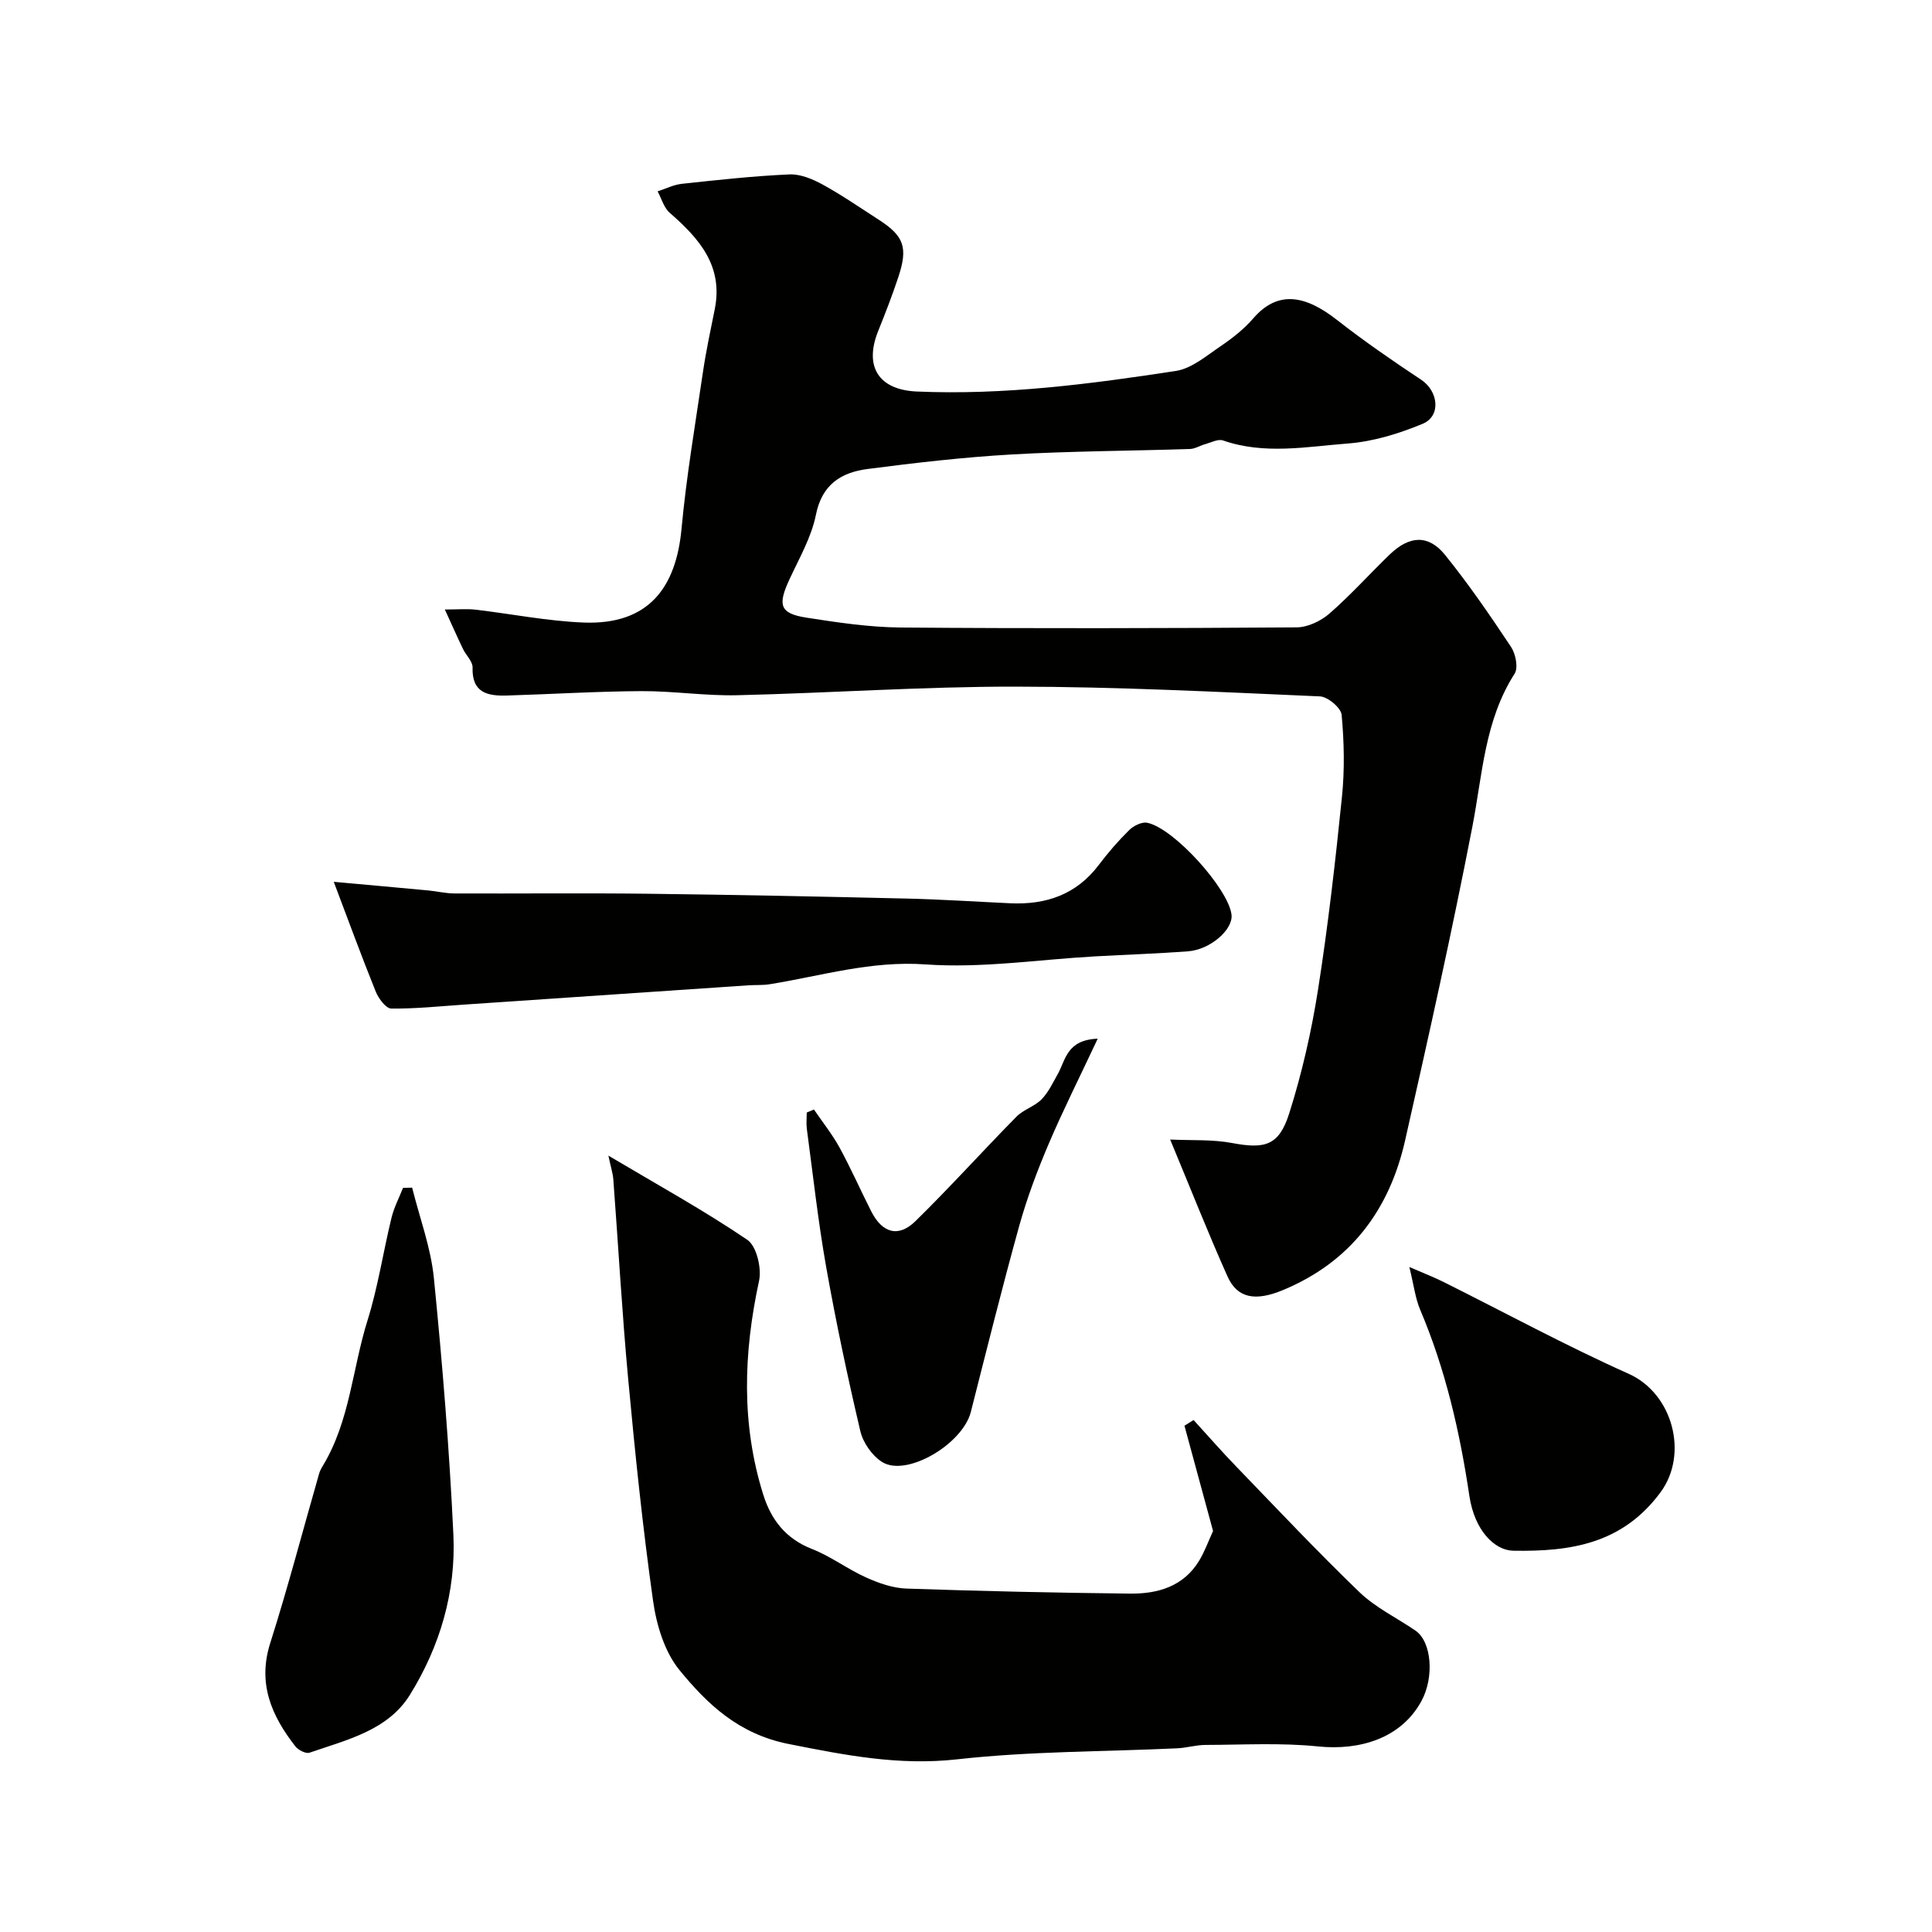 <svg enable-background="new 0 0 400 400" viewBox="0 0 400 400" xmlns="http://www.w3.org/2000/svg"><g fill="#010100"><path d="m242.27 235.93c4.5.21 8.76-.05 12.82.72 6.77 1.27 9.7.58 11.83-6.14 2.64-8.32 4.6-16.95 5.96-25.58 2.08-13.26 3.6-26.62 4.96-39.97.57-5.61.45-11.35-.07-16.96-.13-1.45-2.87-3.75-4.49-3.82-21.02-.92-42.05-2-63.08-2.02-19.2-.02-38.39 1.33-57.6 1.78-6.59.15-13.2-.88-19.8-.85-9.27.05-18.53.63-27.8.91-3.97.12-7.32-.49-7.16-5.8.04-1.26-1.36-2.53-1.99-3.85-1.17-2.44-2.26-4.91-3.75-8.16 2.79 0 4.56-.17 6.29.03 7.47.87 14.91 2.37 22.4 2.67 13.61.54 19.19-7.37 20.31-19.39 1.01-10.89 2.86-21.72 4.45-32.55.64-4.35 1.58-8.66 2.44-12.97 1.78-8.95-3.25-14.62-9.33-19.92-1.21-1.05-1.69-2.94-2.51-4.44 1.67-.54 3.3-1.37 5-1.56 7.42-.8 14.84-1.62 22.29-1.95 2.27-.1 4.8.96 6.88 2.1 4 2.19 7.76 4.8 11.6 7.27 5.27 3.39 6.12 5.77 4.04 11.98-1.24 3.71-2.64 7.36-4.11 10.99-3.04 7.5.12 12.27 7.96 12.61 18.07.78 35.88-1.54 53.64-4.26 3.3-.51 6.36-3.16 9.3-5.15 2.44-1.65 4.83-3.54 6.74-5.75 5.11-5.91 10.82-4.74 17.29.32 5.61 4.39 11.5 8.45 17.44 12.39 3.59 2.37 4.2 7.54.29 9.15-4.89 2.02-10.19 3.66-15.42 4.06-8.58.66-17.3 2.36-25.88-.63-1.02-.35-2.46.43-3.69.77-1.07.29-2.1.97-3.17 1-12.29.4-24.59.43-36.86 1.13-9.98.57-19.94 1.72-29.86 3.01-5.42.7-9.44 3.15-10.7 9.47-.93 4.65-3.46 9.01-5.49 13.4-2.47 5.32-1.98 7.04 3.48 7.9 6.47 1.01 13.03 1.99 19.56 2.05 27.32.22 54.65.16 81.98-.03 2.3-.02 5.01-1.31 6.79-2.86 4.39-3.82 8.29-8.19 12.49-12.24 4.06-3.91 7.99-4.15 11.41.06 4.92 6.08 9.36 12.57 13.69 19.08.96 1.44 1.53 4.31.75 5.54-6.24 9.73-6.65 20.88-8.76 31.72-4.21 21.73-9.04 43.34-13.92 64.93-3.26 14.42-11.31 25.18-25.32 30.99-5.61 2.32-9.38 1.75-11.44-2.82-4.03-9-7.65-18.2-11.88-28.36z"/><path d="m125.96 239.26c10.17 6.04 19.75 11.32 28.76 17.43 1.93 1.31 3 5.89 2.43 8.52-3.22 14.89-3.72 29.61.88 44.26 1.63 5.2 4.67 9.12 10.08 11.23 3.92 1.53 7.39 4.19 11.25 5.92 2.61 1.17 5.53 2.19 8.35 2.28 15.42.53 30.84.87 46.27 1.04 5.7.06 11.03-1.46 14.27-6.78 1.17-1.92 1.93-4.08 2.9-6.18-1.89-6.95-3.9-14.37-5.92-21.8.63-.39 1.26-.79 1.89-1.18 2.92 3.2 5.77 6.47 8.78 9.58 8.46 8.76 16.81 17.64 25.58 26.08 3.33 3.2 7.71 5.29 11.58 7.94 3.37 2.32 3.91 9.65 1.24 14.57-4.22 7.79-12.87 10.29-21.4 9.41-7.71-.79-15.56-.33-23.35-.31-1.95.01-3.89.61-5.84.7-15.19.71-30.47.59-45.54 2.28-12.09 1.35-23.26-.87-34.91-3.18-10.28-2.04-16.77-8.18-22.6-15.32-3.08-3.78-4.75-9.33-5.45-14.31-2.15-15.24-3.73-30.58-5.15-45.91-1.28-13.77-2.04-27.58-3.08-41.37-.1-1.25-.51-2.48-1.02-4.9z"/><path d="m69.1 182.57c6.69.61 13.14 1.18 19.59 1.79 1.79.17 3.58.61 5.37.62 13.33.05 26.66-.1 39.98.06 17.93.21 35.86.58 53.78 1 7.1.17 14.2.64 21.3.97 7.43.35 13.74-1.78 18.39-7.96 1.92-2.54 4.03-4.98 6.3-7.21.9-.89 2.62-1.73 3.73-1.49 5.53 1.15 16.76 13.63 17.43 19 .39 3.07-4.37 7.27-9 7.61-6.42.48-12.85.69-19.28 1.05-11.7.65-23.48 2.49-35.07 1.66-11.27-.8-21.55 2.37-32.23 4.1-1.46.24-2.98.13-4.47.23-19.55 1.32-39.11 2.65-58.66 3.98-5.08.34-10.17.89-15.25.83-1.11-.01-2.64-2.08-3.22-3.51-3.04-7.54-5.83-15.18-8.69-22.73z"/><path d="m85.33 245.89c1.55 6.24 3.87 12.39 4.5 18.72 1.76 17.68 3.21 35.42 4.04 53.17.55 11.81-2.79 23.12-9.01 33.13-4.58 7.38-13.1 9.31-20.79 11.97-.76.26-2.33-.56-2.93-1.33-4.91-6.31-7.86-12.97-5.19-21.37 3.68-11.59 6.76-23.38 10.12-35.08.18-.62.51-1.21.85-1.76 5.52-9.21 6.04-19.97 9.16-29.93 2.18-6.94 3.25-14.21 4.98-21.3.52-2.13 1.57-4.12 2.38-6.17.63-.02 1.26-.03 1.89-.05z"/><path d="m168.52 229.71c1.78 2.62 3.78 5.12 5.3 7.88 2.35 4.3 4.33 8.81 6.55 13.19 2.3 4.53 5.64 5.51 9.19 2.02 7.15-7.01 13.86-14.47 20.88-21.6 1.45-1.47 3.75-2.12 5.2-3.59 1.43-1.45 2.33-3.43 3.36-5.24 1.63-2.87 1.81-7.08 8.27-7.32-3.7 7.89-7.16 14.76-10.17 21.82-2.33 5.48-4.45 11.1-6.05 16.83-3.56 12.82-6.77 25.73-10.05 38.63-1.7 6.67-13.31 13.54-18.37 10.36-2.07-1.3-3.95-4-4.51-6.4-2.64-11.24-5.04-22.55-7.06-33.91-1.68-9.48-2.73-19.08-4.01-28.63-.15-1.12-.02-2.27-.02-3.41.5-.21 1-.42 1.49-.63z"/><path d="m291.79 262.32c2.97 1.29 5.03 2.08 7 3.06 12.79 6.38 25.37 13.22 38.41 19.05 9.14 4.09 12.45 16.61 6.59 24.54-7.88 10.66-18.59 12.3-30.48 12.09-3.87-.07-8.02-4.17-9.09-11.34-1.98-13.28-4.94-26.19-10.19-38.56-1-2.34-1.29-4.97-2.24-8.84z"/></g></svg>